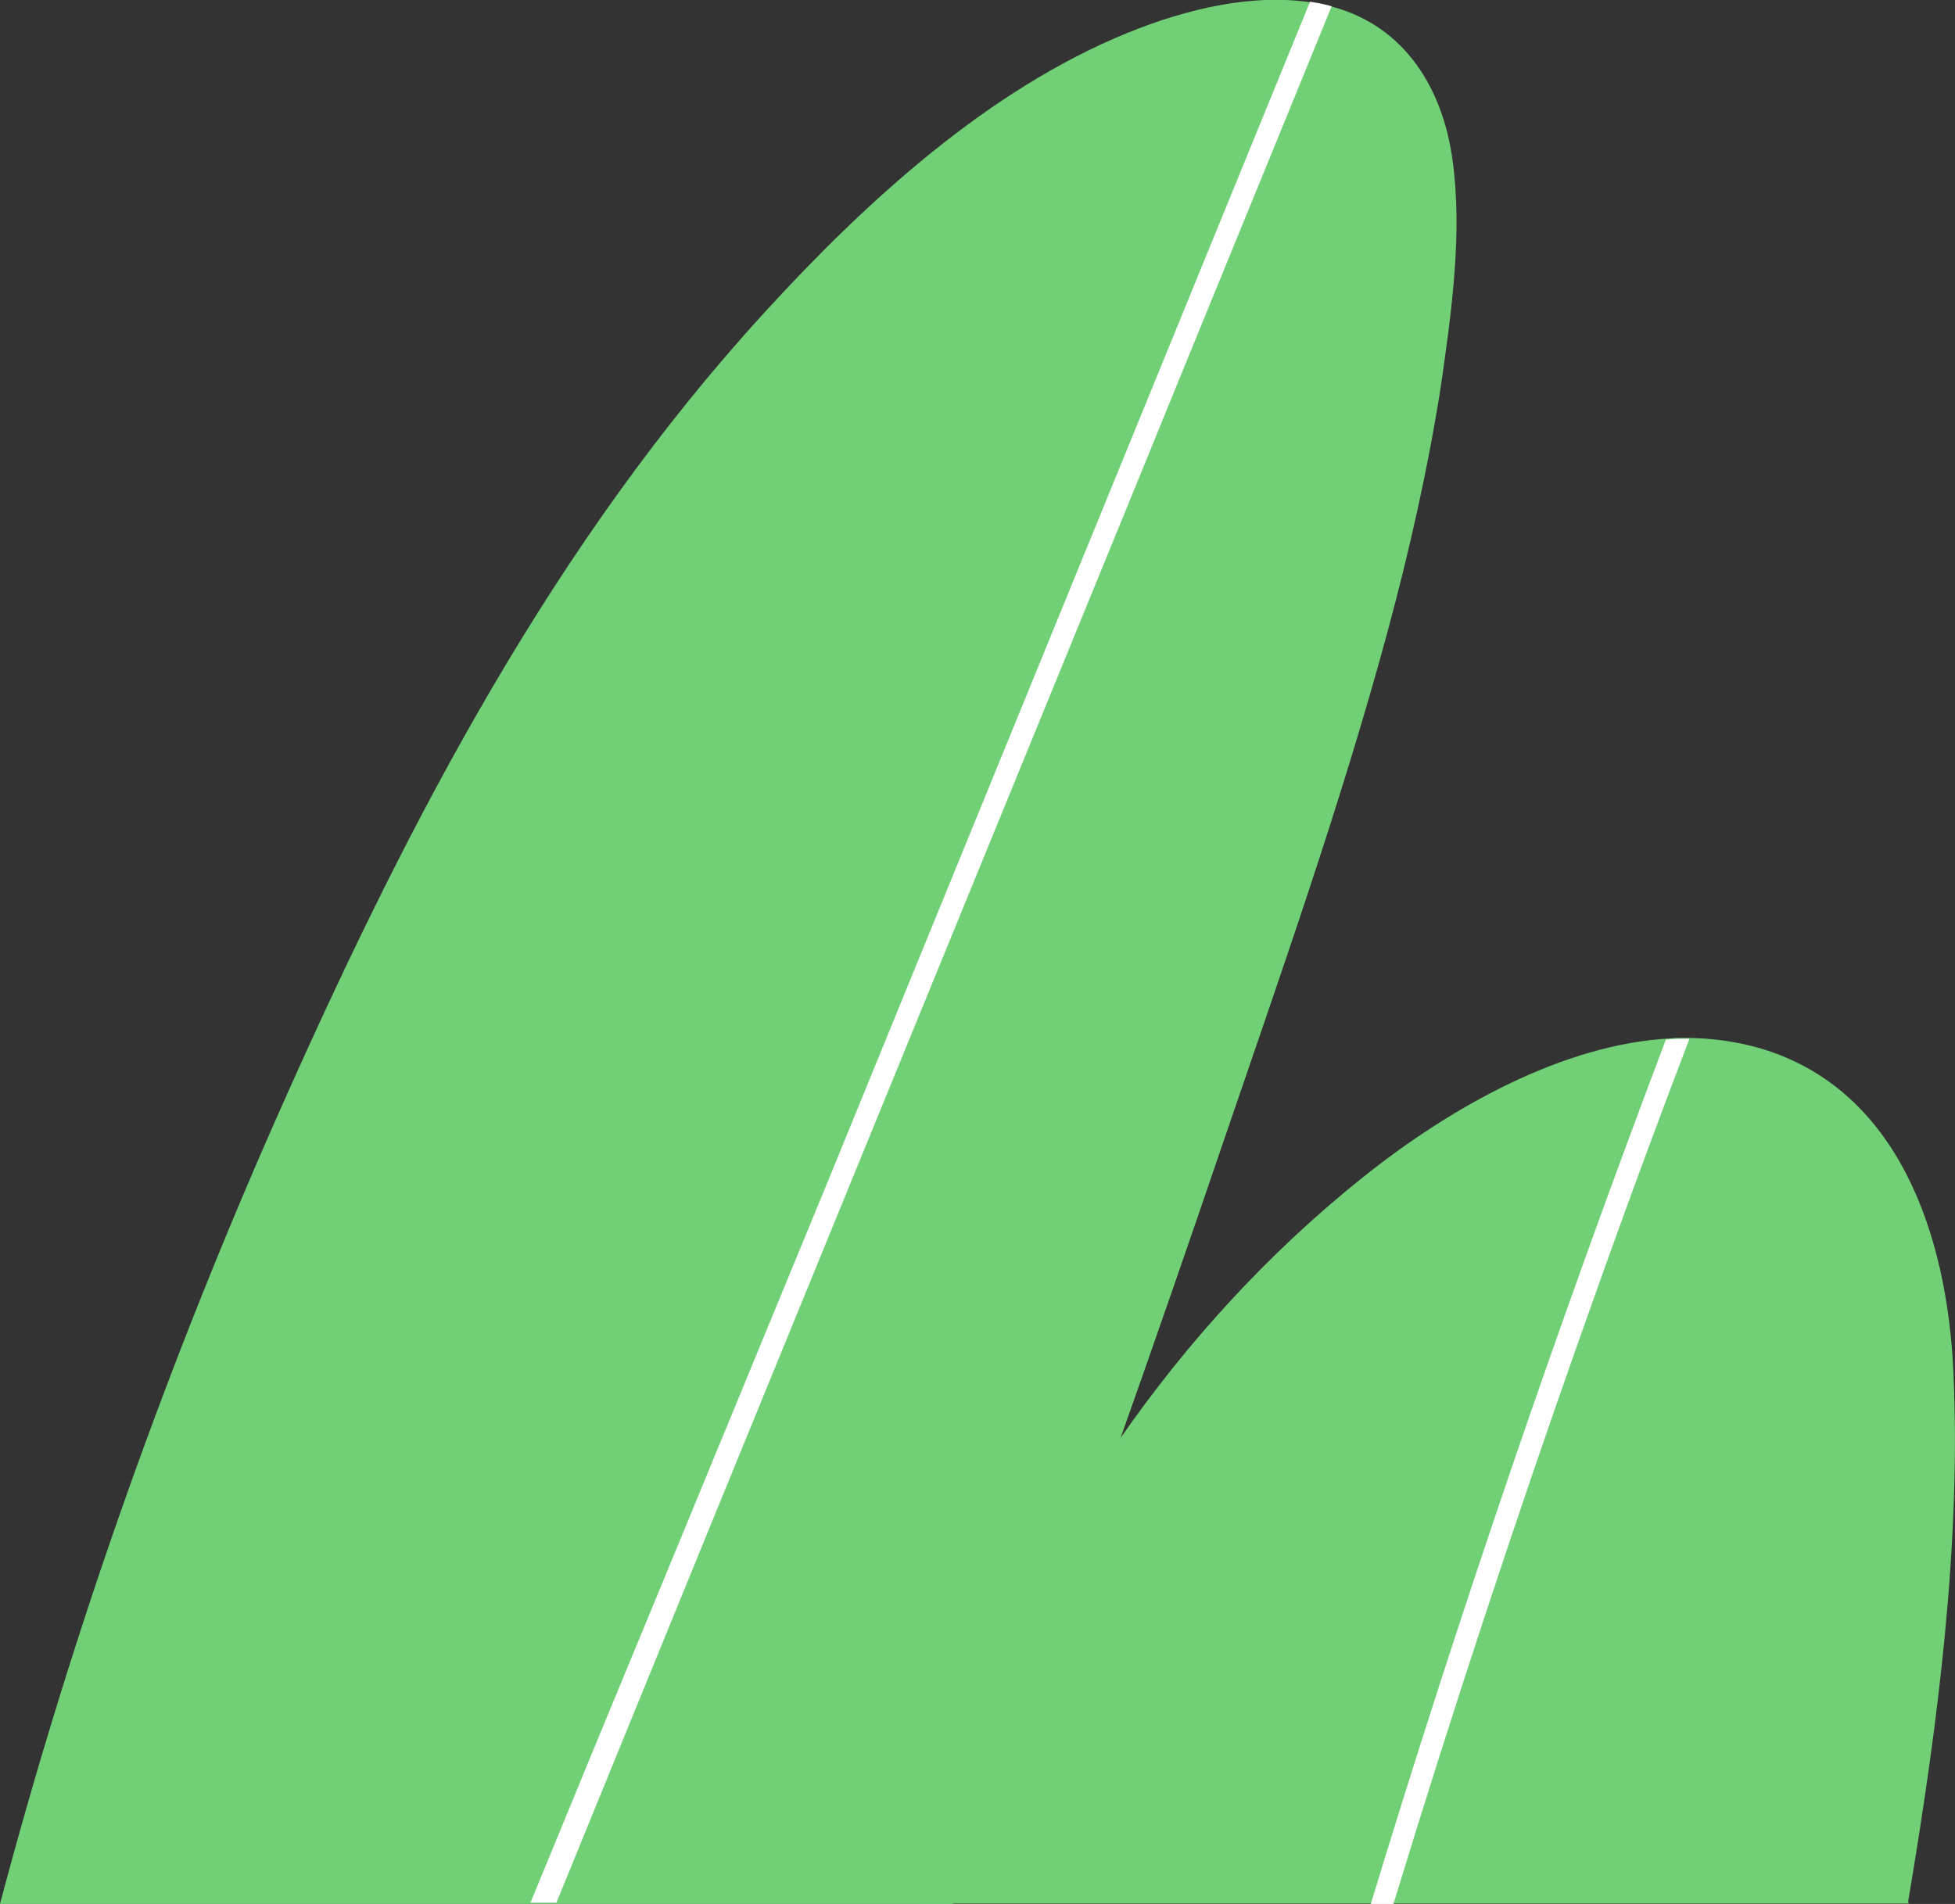   <svg xmlns="http://www.w3.org/2000/svg" x="0px" y="0px" viewBox="0 0 457.1 445.2" style="vertical-align: middle; max-width: 100%; width: 100%;" width="100%">
   <rect x="0" y="0" width="457.1" height="445.2" fill="#333333" stroke="none"/>
   <g>
    <path d="M339.6,37.3c-2.3-16.6-11.1-31.1-28-35.7c-0.4-0.1-0.8-0.2-1.2-0.3c-1-0.2-2-0.5-3-0.6   c-14.1-2.4-29.8,1.3-43.8,7C231,21,202.5,47.1,178.9,72.9c-49.4,53.9-83.1,118.8-111.8,183C39.4,317.8,17,381.1,0,445.2h222.8   c6-16.4,12.1-32.9,18-49.3c7.1-19.6,14-39.2,20.9-58.8c8.3-23.4,16.4-46.8,24.4-70.3c13.5-39.5,27.5-79.1,38.3-119   c5.1-18.9,9.4-37.9,12.4-56.9C339.4,73,342,54.4,339.6,37.3z" fill="rgb(113,208,118)">
    </path>
    <path d="M456.7,320.3c-1.5-31.2-12.6-65.4-44.9-75.1c-5.8-1.7-11.8-2.5-17.8-2.5c-1.1,0-2.2,0-3.3,0.1   c-25.2,1.3-51.5,16.1-71.8,32.3c-22.1,17.6-41.3,38.6-57.3,61.7c-22.7,32.8-38.7,69.5-46.4,106.2l-0.3,2.1h231.4   c-0.1-0.2-0.2-0.5-0.1-0.8C453.1,403.3,458.6,360.7,456.7,320.3z" fill="rgb(113,208,118)">
    </path>
    <g>
     <path d="M311.3,1.6l0.1-0.1c-0.3-0.1-0.7-0.2-1-0.3c-1-0.2-2-0.5-3-0.6c-0.3-0.1-0.7-0.1-1.1-0.2    l-112.8,276c-12.7,30.9-25.7,62.3-38.2,92.7c-10.4,25.1-20.8,50.3-31.1,75.4l-0.2,0.4h6.1c44.9-110.1,90-220.1,135-330.2    C280.4,77.1,295.9,39.4,311.3,1.6z" fill="#ffffff">
     </path>
    </g>
    <g>
     <path d="M394.9,243.2l0.1-0.3c-0.4,0-0.7,0-1.1,0c-1.1,0-2.2,0-3.3,0.1c-0.4,0-0.8,0.1-1.1,0.1    c-25.3,66.8-48.5,134.7-68.9,201.8l-0.1,0.3h5.3c13.5-44.2,28.1-88.6,43.4-131.9C377.2,290.6,385.8,267,394.9,243.2z" fill="#ffffff">
     </path>
    </g>
   </g>
  </svg>
